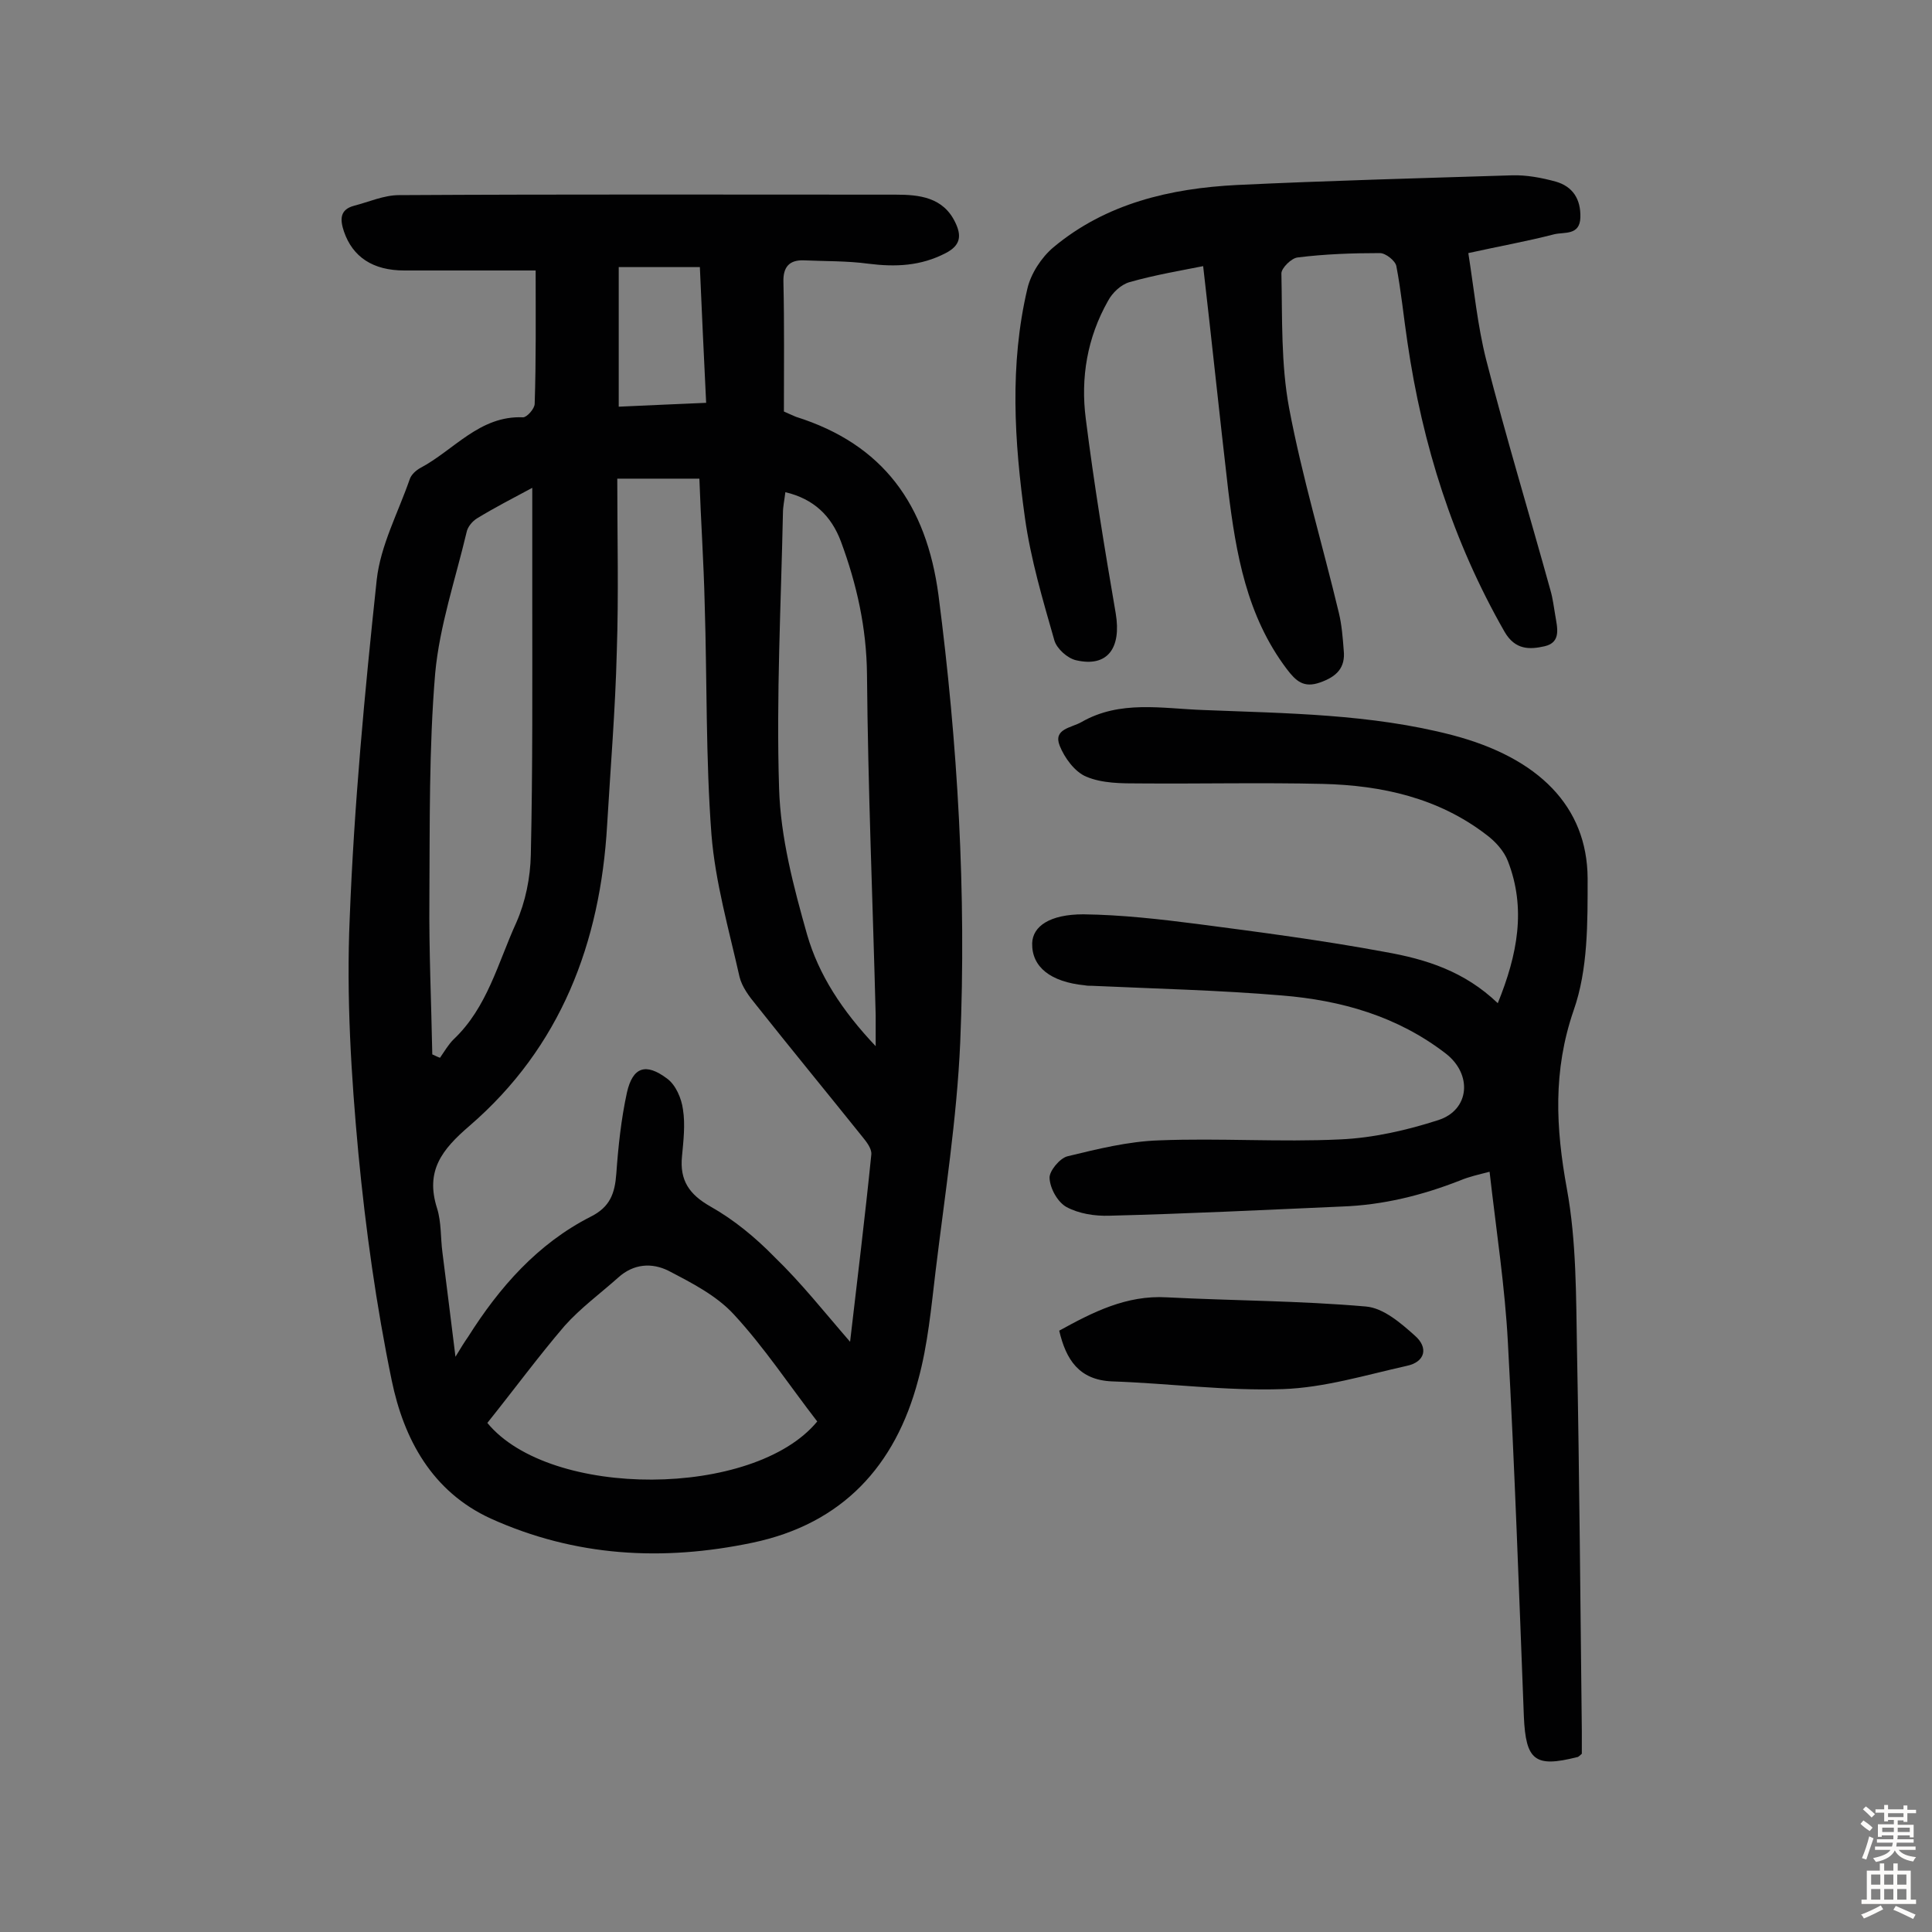 <svg enable-background="new 0 0 400 400" viewBox="0 0 400 400" xmlns="http://www.w3.org/2000/svg"><rect x="0" y="0" width="400" height="400" fill="#808080" stroke="none"/><g fill="#010102"><path d="m110.9 56c-9.4 0-18.3 0-27.2 0-6.5 0-10.7-2.8-12.5-8.1-.8-2.4-.9-4.5 2.1-5.3 3.1-.8 6.2-2.2 9.3-2.2 34.3-.2 68.5-.1 102.8-.1 4.9 0 9.9.5 12.4 5.8 1.3 2.7 1.1 4.7-2 6.3-5.2 2.7-10.4 2.9-16 2.2-4.4-.6-9-.5-13.4-.7-3-.1-4.3 1.4-4.2 4.5.2 8.8.1 17.5.1 26.8.5.2 1.5.7 2.5 1.1 18.1 5.7 27 18.2 29.5 36.9 4 30.8 5.8 61.7 4.5 92.7-.7 15.8-3.2 31.6-5.1 47.3-.9 7.5-1.6 15.2-3.6 22.5-4.7 17.8-15.7 29.8-34.3 33.7s-36.7 2.9-54.2-5c-12.2-5.6-18-16.5-20.5-28.6-3.2-15.5-5.4-31.3-6.9-47-1.5-16.1-2.5-32.4-1.8-48.6.9-23.4 3.1-46.8 5.6-70.2.8-7.1 4.4-13.8 6.8-20.7.3-1 1.3-1.9 2.2-2.4 7-3.7 12.3-10.9 21.3-10.5.8 0 2.4-1.8 2.4-2.8.3-9.1.2-18.1.2-27.6zm65.1 221.8c1.5-12.9 3.1-25.9 4.4-38.8.1-1.2-1-2.6-1.9-3.7-7.3-9.1-14.7-18.1-22-27.3-1.4-1.7-2.9-3.7-3.4-5.8-2.2-9.8-5-19.5-5.8-29.4-1.2-15.8-.9-31.8-1.4-47.7-.2-8.7-.8-17.4-1.1-26-5.9 0-11.4 0-17 0 0 12.2.3 24-.1 35.8-.3 12-1.3 24-2 35.9-1.4 24.4-9.6 46-28.5 62.3-5.7 4.9-9.2 9.3-6.7 17.1.9 2.9.7 6.1 1.1 9.1.9 6.9 1.7 13.7 2.7 21.6 1.2-2 1.9-3.1 2.6-4.1 6.5-10.3 14.4-19.3 25.4-24.9 4-2 5-4.8 5.3-8.9.4-5.6 1-11.3 2.2-16.8 1.2-5.3 3.9-6.2 8.3-2.9 1.8 1.3 3 4.1 3.3 6.4.5 3.1.1 6.5-.2 9.7-.5 5 1.5 7.9 5.9 10.4 4.8 2.7 9.3 6.4 13.2 10.4 5.6 5.4 10.4 11.5 15.7 17.6zm-65.8-176.8c-4.1 2.2-7.8 4.1-11.4 6.3-1 .6-2 1.8-2.2 2.9-2.3 9.7-5.6 19.4-6.5 29.2-1.3 15.5-1.1 31.1-1.2 46.7-.1 10.7.4 21.5.6 32.2.5.2 1 .5 1.6.7.9-1.3 1.7-2.7 2.8-3.8 7-6.6 9.2-15.9 13-24.2 1.9-4.3 2.9-9.3 3-14 .4-17.8.3-35.7.3-53.5 0-7.3 0-14.5 0-22.5zm-9.3 193.6c13 15.8 55.2 15.6 68.3-.3-5.8-7.5-11-15.4-17.3-22.2-3.6-3.9-8.7-6.5-13.5-9-3.4-1.7-7.2-1.5-10.4 1.4-3.7 3.3-7.8 6.3-11.1 10-5.4 6.3-10.4 13.1-16 20.1zm80.4-78c0-3 0-4.7 0-6.4-.6-23.5-1.6-47-1.8-70.6-.1-9.6-2.1-18.6-5.4-27.5-2-5.3-5.6-8.8-11.5-10.2-.2 1.7-.5 3-.5 4.3-.4 19-1.4 38-.8 57 .3 10.2 3 20.4 5.8 30.3 2.4 8.3 7.2 15.7 14.2 23.1zm-35.1-133.2c-.5-10-.9-19.1-1.3-28.1-6 0-11.4 0-16.8 0v28.9c6-.3 11.7-.5 18.1-.8z"/><path d="m310.1 207.7c4.1-10.1 5.9-19.6 2.1-29.4-.8-2.1-2.6-4.1-4.5-5.5-9.9-7.6-21.6-10.2-33.8-10.5-12.7-.3-25.3 0-38-.1-3.7 0-7.7 0-11-1.4-2.4-1-4.5-3.9-5.5-6.4-1.4-3.5 2.4-3.7 4.5-4.9 8-4.6 16.7-2.8 25.2-2.5 17.3.7 34.7.8 51.6 5.2 17.9 4.7 27.9 14.8 28 29.6 0 9.2.1 18.9-2.9 27.4-4.3 12.5-3.7 24.3-1.4 36.9 2 10.9 1.9 22.3 2.1 33.4.5 26.3.7 52.6 1 78.9v4.7c-.5.4-.7.7-1 .7-8.7 2.2-10.6.7-11-8.4-1-25.8-1.9-51.5-3.3-77.3-.6-11.6-2.4-23.2-3.8-35.5-2.3.6-4.2 1-6.1 1.8-7.9 3.1-16 5.1-24.5 5.4-16 .7-32.1 1.5-48.1 1.9-3 .1-6.3-.4-8.9-1.8-1.8-1-3.4-3.8-3.5-6-.1-1.4 2.1-4.1 3.7-4.5 6.2-1.5 12.6-3.1 19-3.3 12.5-.5 25 .4 37.5-.2 6.8-.3 13.8-1.9 20.3-4s7.1-9.5 1.5-13.8c-10-7.7-21.6-11-33.9-12-13.1-1.1-26.2-1.4-39.3-2-.5 0-1 0-1.5-.1-7.1-.7-11-3.8-10.9-8.7.1-3.5 3.6-6 10.6-6 7.9.1 15.8 1 23.6 2 13 1.7 26 3.4 38.9 5.8 8.5 1.5 16.4 4 23.3 10.6z"/><path d="m249.1 55.1c-4.5.9-9.9 1.8-15.2 3.3-1.8.5-3.6 2.2-4.5 3.9-4.3 7.6-5.7 15.9-4.6 24.4 1.7 13.5 3.9 26.9 6.2 40.3 1.2 7.2-1.7 11.2-8.2 9.7-1.8-.4-4-2.4-4.5-4.1-2.4-8.4-4.9-16.8-6.1-25.4-2.2-15.8-3.2-31.7.5-47.4.7-3.1 2.9-6.5 5.4-8.6 10.9-9.1 24.2-12.2 38-12.9 18.9-.9 37.9-1.4 56.9-2 3-.1 6.2.5 9.1 1.3 3.5 1 5.2 3.6 5.1 7.4s-3.3 3-5.4 3.5c-5.8 1.5-11.5 2.5-17.8 3.9 1.2 7.6 1.9 15 3.7 22.1 4.1 16 8.9 31.8 13.3 47.7.5 1.7.7 3.5 1 5.2.4 2.5 1.3 5.6-2.2 6.4-3.1.7-6.1.8-8.3-3-10.7-18.7-17-38.7-20.1-59.9-.8-5.3-1.3-10.6-2.3-15.8-.2-1.1-2.2-2.7-3.4-2.7-5.7 0-11.4.2-17 .9-1.3.1-3.4 2.2-3.4 3.3.2 9.3-.1 18.8 1.6 27.9 2.7 14.3 6.9 28.2 10.3 42.4.6 2.5.8 5.1 1 7.7.4 3.7-1.5 5.5-4.9 6.7s-5-.3-6.9-2.8c-8.3-11-10.5-23.9-12.1-36.9-1.8-15.5-3.4-30.9-5.2-46.5z"/><path d="m219.3 275.5c6.9-3.8 13.9-7.4 22.3-6.9 13.7.7 27.5.7 41.2 1.9 3.6.3 7.2 3.4 10.1 6 2.9 2.5 2.2 5.5-1.7 6.3-8.5 1.9-17 4.5-25.6 4.8-11.8.4-23.6-1.2-35.4-1.6-6.8-.3-9.5-4.5-10.9-10.5z"/></g><path d="m385.2 377.6.6-.7c.6.4 1.3.9 1.9 1.5l-.6.7c-.8-.5-1.4-1-1.9-1.5zm.3 7.1c.6-1.4 1.1-2.9 1.5-4.5.3.1.6.3.9.4-.5 1.4-1 2.9-1.5 4.4zm.2-10.1.6-.6c.7.5 1.3 1.1 1.9 1.6l-.7.7c-.6-.6-1.2-1.2-1.8-1.7zm8.4-.8h.8v.9h1.8v.7h-1.8v1.8h-.8v-.3h-1.2v.9h3.3v2.6h-.8v-.4h-2.5c0 .3 0 .6-.1.8h3.4v.7h-3.5c0 .3-.1.6-.1.8h4v.7h-3.5c.7.9 1.9 1.3 3.6 1.5-.2.2-.4.5-.6.9-1.9-.3-3.2-1.1-3.8-2.3-.5 1.1-1.8 2-3.9 2.4-.2-.3-.4-.5-.6-.8 1.9-.4 3.1-.9 3.6-1.7h-3.2v-.7h3.5c.1-.2.1-.5.2-.8h-3.3v-.7h3.4c0-.2 0-.5 0-.8h-2.4v.3h-.8v-2.6h3.3v-.9h-1.2v.3h-.8v-1.8h-1.8v-.7h1.8v-.9h.8v.9h3.2zm-4.4 5.5h2.4c0-.3 0-.6 0-.9h-2.4zm1.2-3.1h3.2v-.8h-3.2zm4.4 2.2h-2.4v.9h2.5v-.9z" fill="#fcfbfa"/><path d="m389.2 385.8h.9v1.5h1.9v-1.5h.9v1.5h2.7v6h1.1v.9h-11.3v-.9h1.1v-6h2.7zm.2 8.7.5.8c-1.2.6-2.5 1.3-4 1.9-.2-.3-.3-.6-.6-.8 1.6-.6 3-1.3 4.1-1.9zm-2-4.3h1.9v-2.1h-1.9zm0 3.1h1.9v-2.2h-1.9zm2.7-3.1h1.9v-2.1h-1.9zm0 3.1h1.9v-2.2h-1.9zm2.4 1.3c1.4.6 2.7 1.2 4.1 1.8l-.5.9c-1.5-.7-2.8-1.4-4.1-1.9zm2.2-6.5h-1.9v2.1h1.9zm-1.9 5.2h1.9v-2.2h-1.9z" fill="#fcfbfa"/></svg>